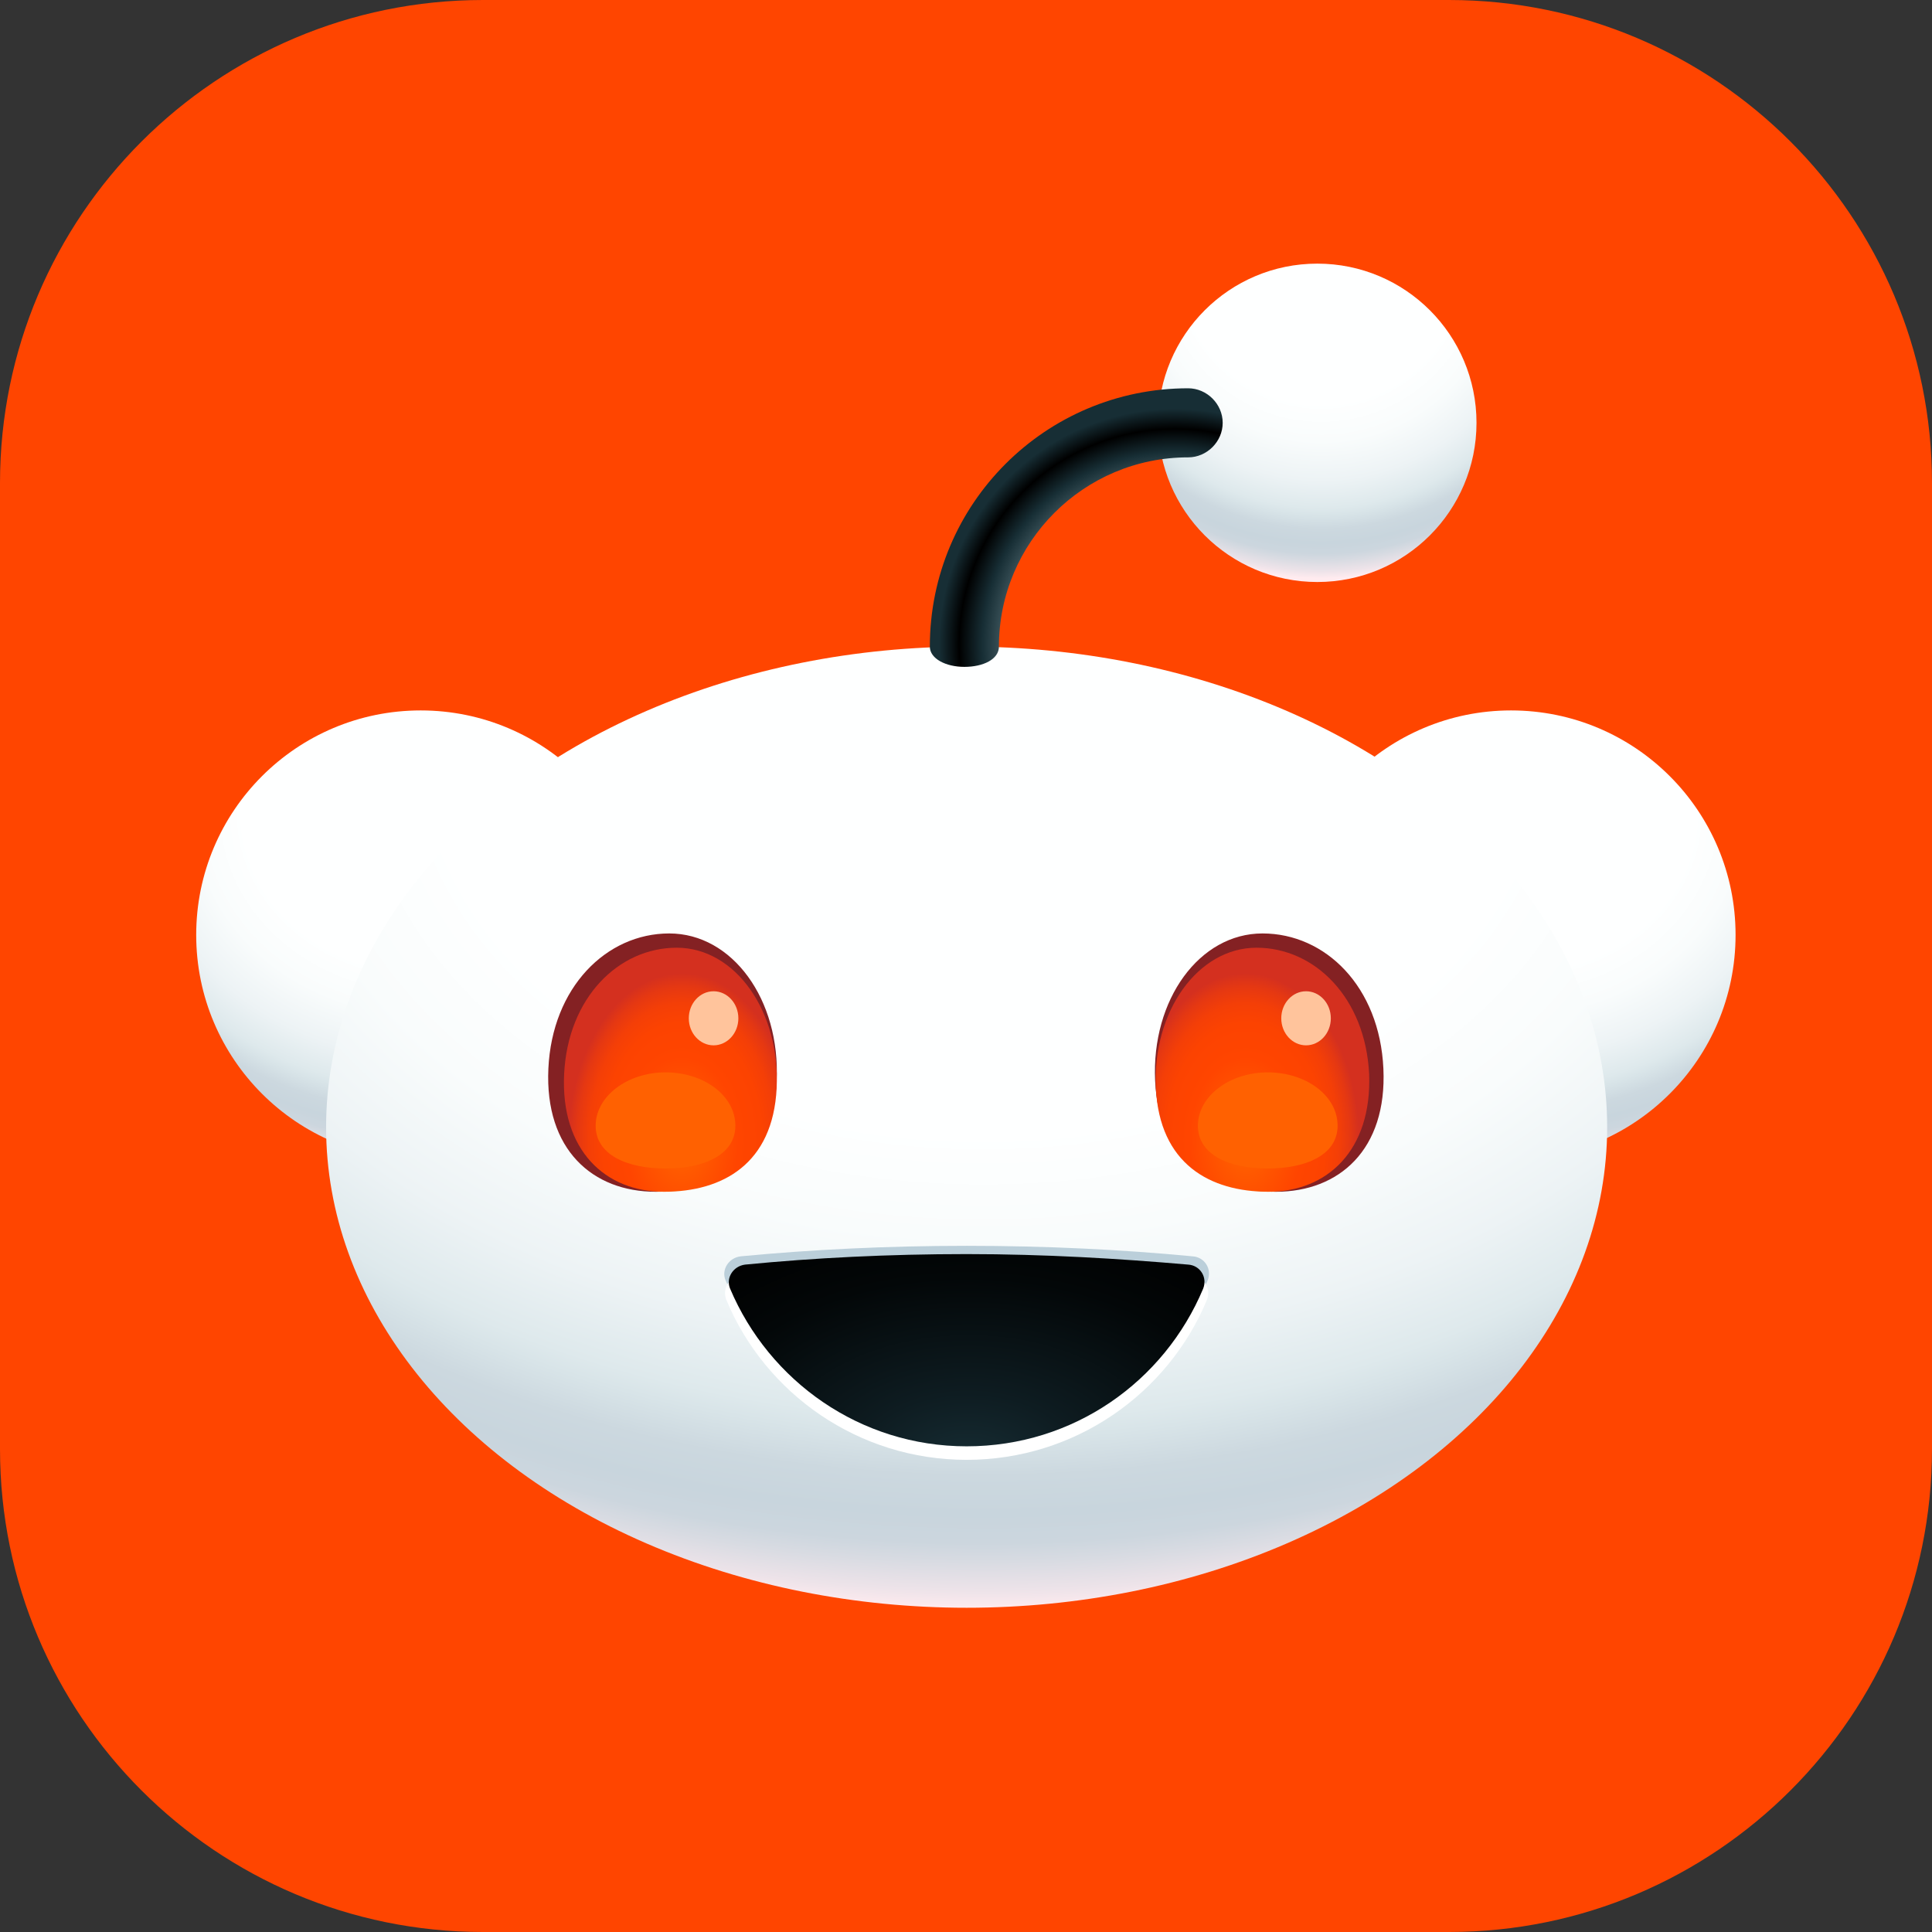<?xml version="1.0" encoding="UTF-8"?>
<svg class="size-6 md:size-8 rounded-full" viewBox="0 0 512 512" xmlns="http://www.w3.org/2000/svg" fill-rule="evenodd" clip-rule="evenodd" stroke-linejoin="round" stroke-miterlimit="2">
          <rect x="0" y="0" width="512" height="512" fill="#333333" stroke="none"/>
          <path d="M512 128v256c0 70.646-57.355 128-128 128H128C57.354 512 0 454.646 0 384V128C0 57.354 57.354 0 128 0h256c70.645 0 128 57.354 128 128z" fill="#ff4500"></path>
          <g transform="translate(1.249 1.608) scale(1.99)">
            <circle cx="200.6" cy="123.7" r="29.9" fill="url(#prefix___Radial1)"></circle><circle cx="55.4" cy="123.7" r="29.9" fill="url(#prefix___Radial2)"></circle><ellipse cx="128.1" cy="149.3" rx="85.3" ry="64" fill="url(#prefix___Radial3)"></ellipse><path d="M102.8 143.1c-.5 10.8-7.7 14.8-16.1 14.8-8.4 0-14.8-5.6-14.3-16.4.5-10.8 7.7-18 16.1-18 8.4 0 14.8 8.8 14.3 19.6zM183.6 141.5c.5 10.8-5.9 16.4-14.3 16.4s-15.6-3.9-16.1-14.8c-.5-10.8 5.9-19.6 14.3-19.6s15.6 7.1 16.1 18z" fill="#842123" fill-rule="nonzero"></path><path d="M153.3 144.1c.5 10.1 7.2 13.8 15 13.8s13.8-5.5 13.4-15.7c-.5-10.1-7.2-16.8-15-16.8s-13.9 8.5-13.4 18.7z" fill="url(#prefix___Radial4)" fill-rule="nonzero"></path><path d="M102.8 144.1c-.5 10.1-7.2 13.8-15 13.8s-13.8-5.5-13.3-15.7c.5-10.1 7.2-16.8 15-16.8s13.8 8.5 13.3 18.7z" fill="url(#prefix___Radial5)" fill-rule="nonzero"></path><path d="M128.1 165.1c-10.6 0-20.7.5-30.1 1.4-1.6.2-2.6 1.8-2 3.2 5.2 12.3 17.6 21 32.1 21s26.8-8.6 32.1-21c.6-1.5-.4-3.1-2-3.2-9.4-.9-19.5-1.4-30.1-1.4z" fill="#bbcfda" fill-rule="nonzero"></path><path d="M128.1 167.5c-10.6 0-20.7.5-30 1.5-1.6.2-2.6 1.8-2 3.3 5.2 12.5 17.6 21.3 32 21.3 14.4 0 26.8-8.8 32-21.3.6-1.5-.4-3.1-2-3.3-9.4-1-19.5-1.5-30-1.5z" fill="#fff" fill-rule="nonzero"></path><path d="M128.1 166.2c-10.4 0-20.3.5-29.5 1.4-1.6.2-2.6 1.8-2 3.2 5.2 12.3 17.3 21 31.5 21s26.3-8.6 31.5-21c.6-1.5-.4-3.1-2-3.2-9.2-.8-19.1-1.4-29.5-1.4z" fill="url(#prefix___Radial6)" fill-rule="nonzero"></path><circle cx="174.8" cy="55.5" r="21.2" fill="url(#prefix___Radial7)"></circle><path d="M127.8 88c-2.5 0-4.6-1.1-4.6-2.7 0-19 15.4-34.4 34.4-34.4 2.5 0 4.6 2.1 4.6 4.6 0 2.5-2.1 4.6-4.6 4.6-13.9 0-25.2 11.3-25.2 25.2 0 1.7-2.1 2.7-4.6 2.7z" fill="url(#prefix___Radial8)" fill-rule="nonzero"></path><path d="M97.3 149.1c0 3.9-4.2 5.7-9.3 5.7-5.1 0-9.3-1.8-9.3-5.7 0-3.9 4.2-7.1 9.3-7.1 5.1 0 9.3 3.1 9.3 7.1zM177.5 149.1c0 3.9-4.2 5.7-9.3 5.7-5.1 0-9.3-1.8-9.3-5.7 0-3.9 4.2-7.1 9.3-7.1 5.1 0 9.3 3.1 9.3 7.1z" fill="#ff6101" fill-rule="nonzero"></path><ellipse cx="94.4" cy="134.8" rx="3.3" ry="3.6" fill="#ffc49c"></ellipse><ellipse cx="173.3" cy="134.8" rx="3.3" ry="3.6" fill="#ffc49c"></ellipse>
          </g>
          <defs>
            <radialGradient id="prefix___Radial1" cx="0" cy="0" r="1" gradientUnits="userSpaceOnUse" gradientTransform="matrix(59.901 0 0 -52.255 201.012 107.557)">
              <stop offset="0" stop-color="#feffff"></stop><stop offset=".4" stop-color="#feffff"></stop><stop offset=".51" stop-color="#f9fcfc"></stop><stop offset=".62" stop-color="#edf3f5"></stop><stop offset=".7" stop-color="#dee9ec"></stop><stop offset=".72" stop-color="#d8e4e8"></stop><stop offset=".76" stop-color="#ccd8df"></stop><stop offset=".8" stop-color="#c8d5dd"></stop><stop offset=".83" stop-color="#ccd6de"></stop><stop offset=".85" stop-color="#d8dbe2"></stop><stop offset=".88" stop-color="#ede3e9"></stop><stop offset=".9" stop-color="#ffebef"></stop><stop offset="1" stop-color="#ffebef"></stop>
            </radialGradient>
            <radialGradient id="prefix___Radial2" cx="0" cy="0" r="1" gradientUnits="userSpaceOnUse" gradientTransform="matrix(59.901 0 0 -52.255 55.892 107.557)">
              <stop offset="0" stop-color="#feffff"></stop><stop offset=".4" stop-color="#feffff"></stop><stop offset=".51" stop-color="#f9fcfc"></stop><stop offset=".62" stop-color="#edf3f5"></stop><stop offset=".7" stop-color="#dee9ec"></stop><stop offset=".72" stop-color="#d8e4e8"></stop><stop offset=".76" stop-color="#ccd8df"></stop><stop offset=".8" stop-color="#c8d5dd"></stop><stop offset=".83" stop-color="#ccd6de"></stop><stop offset=".85" stop-color="#d8dbe2"></stop><stop offset=".88" stop-color="#ede3e9"></stop><stop offset=".9" stop-color="#ffebef"></stop><stop offset="1" stop-color="#ffebef"></stop>
            </radialGradient>
            <radialGradient id="prefix___Radial3" cx="0" cy="0" r="1" gradientUnits="userSpaceOnUse" gradientTransform="matrix(180.687 0 0 -126.865 130.347 99.176)">
              <stop offset="0" stop-color="#feffff"></stop><stop offset=".4" stop-color="#feffff"></stop><stop offset=".51" stop-color="#f9fcfc"></stop><stop offset=".62" stop-color="#edf3f5"></stop><stop offset=".7" stop-color="#dee9ec"></stop><stop offset=".72" stop-color="#d8e4e8"></stop><stop offset=".76" stop-color="#ccd8df"></stop><stop offset=".8" stop-color="#c8d5dd"></stop><stop offset=".83" stop-color="#ccd6de"></stop><stop offset=".85" stop-color="#d8dbe2"></stop><stop offset=".88" stop-color="#ede3e9"></stop><stop offset=".9" stop-color="#ffebef"></stop><stop offset="1" stop-color="#ffebef"></stop>
            </radialGradient>
            <radialGradient id="prefix___Radial4" cx="0" cy="0" r="1" gradientUnits="userSpaceOnUse" gradientTransform="matrix(-15.096 0 0 22.163 165.28 150.971)">
              <stop offset="0" stop-color="#f60"></stop><stop offset=".5" stop-color="#ff4500"></stop><stop offset=".7" stop-color="#fc4301"></stop><stop offset=".82" stop-color="#f43f07"></stop><stop offset=".92" stop-color="#e53812"></stop><stop offset="1" stop-color="#d4301f"></stop>
            </radialGradient>
            <radialGradient id="prefix___Radial5" cx="0" cy="0" r="1" gradientUnits="userSpaceOnUse" gradientTransform="matrix(15.096 0 0 22.163 90.19 150.971)">
              <stop offset="0" stop-color="#f60"></stop><stop offset=".5" stop-color="#ff4500"></stop><stop offset=".7" stop-color="#fc4301"></stop><stop offset=".82" stop-color="#f43f07"></stop><stop offset=".92" stop-color="#e53812"></stop><stop offset="1" stop-color="#d4301f"></stop>
            </radialGradient>
            <radialGradient id="prefix___Radial6" cx="0" cy="0" r="1" gradientUnits="userSpaceOnUse" gradientTransform="matrix(53.232 0 0 -35.111 128.369 194.908)">
              <stop offset="0" stop-color="#172e35"></stop><stop offset=".29" stop-color="#0e1c21"></stop><stop offset=".73" stop-color="#030708"></stop><stop offset="1"></stop>
            </radialGradient>
            <radialGradient id="prefix___Radial7" cx="0" cy="0" r="1" gradientUnits="userSpaceOnUse" gradientTransform="matrix(46.727 0 0 -46.727 175.312 34.106)">
              <stop offset="0" stop-color="#feffff"></stop><stop offset=".4" stop-color="#feffff"></stop><stop offset=".51" stop-color="#f9fcfc"></stop><stop offset=".62" stop-color="#edf3f5"></stop><stop offset=".7" stop-color="#dee9ec"></stop><stop offset=".72" stop-color="#d8e4e8"></stop><stop offset=".76" stop-color="#ccd8df"></stop><stop offset=".8" stop-color="#c8d5dd"></stop><stop offset=".83" stop-color="#ccd6de"></stop><stop offset=".85" stop-color="#d8dbe2"></stop><stop offset=".88" stop-color="#ede3e9"></stop><stop offset=".9" stop-color="#ffebef"></stop><stop offset="1" stop-color="#ffebef"></stop>
            </radialGradient>
            <radialGradient id="prefix___Radial8" cx="0" cy="0" r="1" gradientUnits="userSpaceOnUse" gradientTransform="matrix(38.3 0 0 -38.3 155.84 85.046)">
              <stop offset="0" stop-color="#7a9299"></stop><stop offset=".48" stop-color="#7a9299"></stop><stop offset=".67" stop-color="#172e35"></stop><stop offset=".75"></stop><stop offset=".82" stop-color="#172e35"></stop><stop offset="1" stop-color="#172e35"></stop>
            </radialGradient>
          </defs>
        </svg>